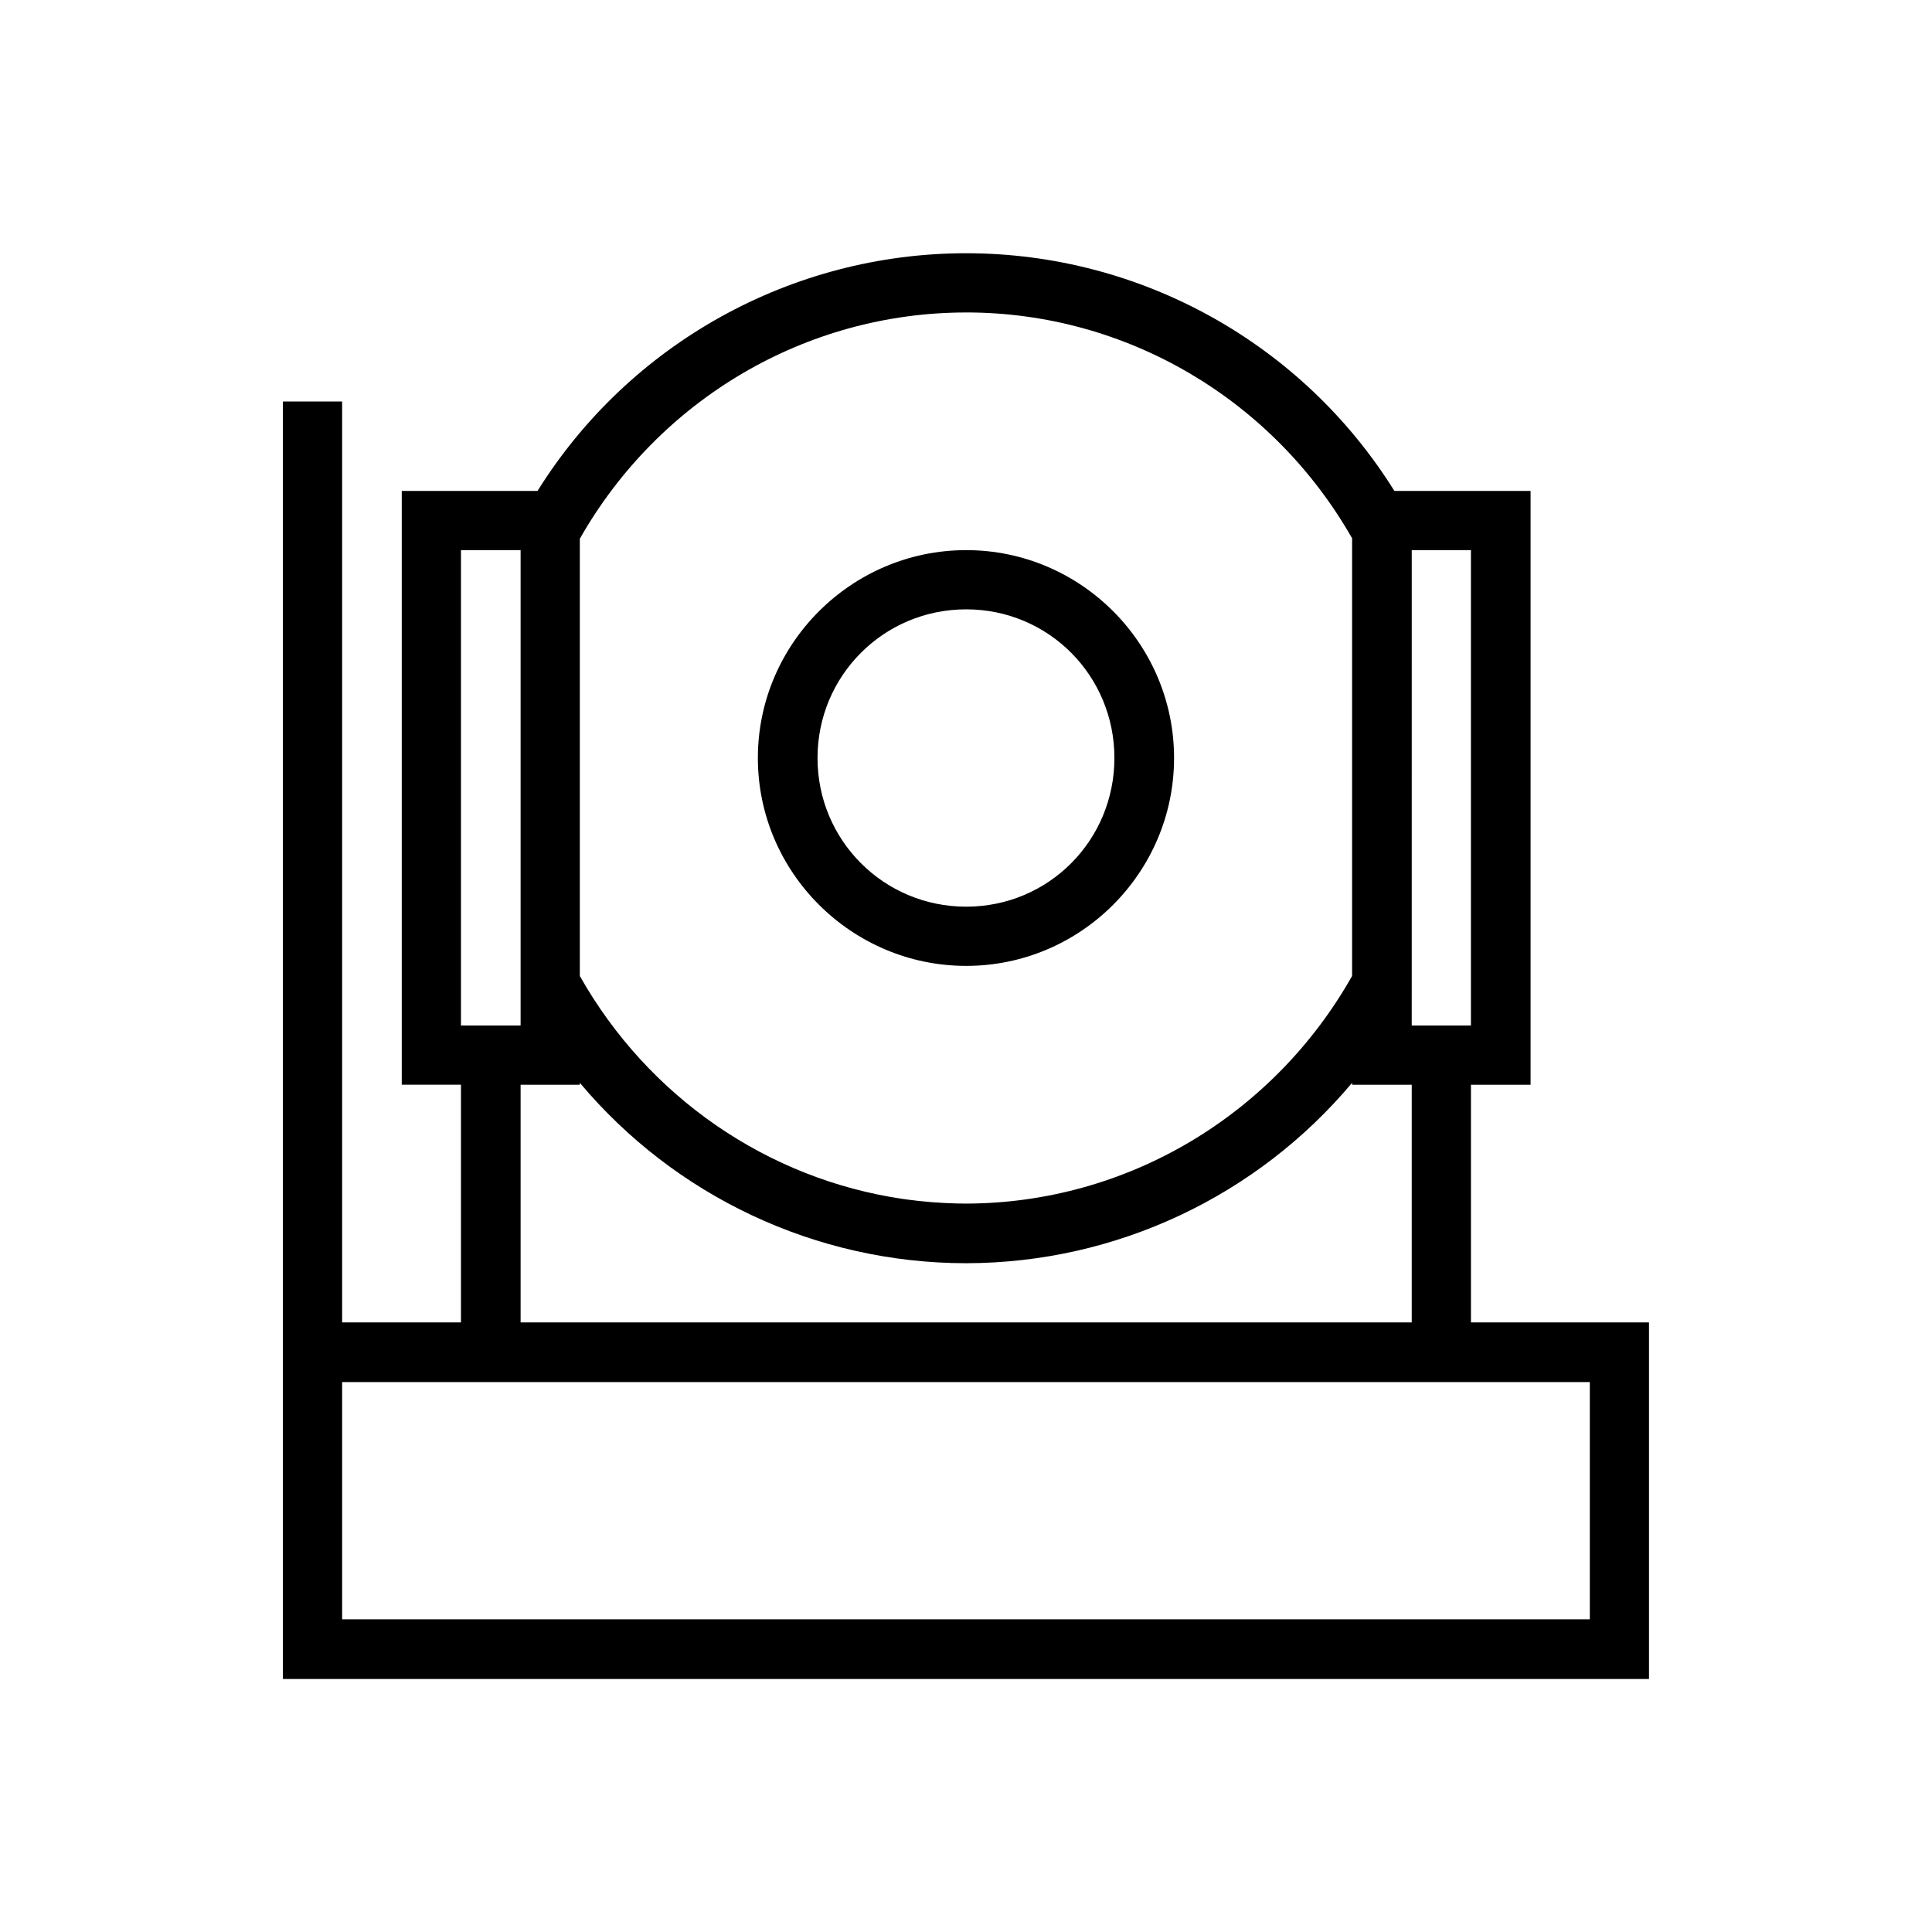 <?xml version="1.0" encoding="UTF-8"?>
<!-- Uploaded to: ICON Repo, www.svgrepo.com, Generator: ICON Repo Mixer Tools -->
<svg fill="#000000" width="800px" height="800px" version="1.1" viewBox="144 144 512 512" xmlns="http://www.w3.org/2000/svg">
 <g>
  <path d="m400.05 211.11c-46.332 0.008-89.258 23.953-113.6 62.992h-35.98v157.36h15.691v62.992h-31.496v-244.06h-15.691v338.55h362.03v-94.488h-47.188v-62.992h15.805v-157.36h-36.09c-24.332-39.039-67.152-62.984-113.48-62.992zm0 15.691c42.465 0.004 81.285 23.027 102.27 59.852v115.99c-20.883 36.98-59.742 60.219-102.27 60.32-0.824 0-1.645-0.012-2.469-0.031-4.535-0.117-9.027-0.469-13.461-1.082-0.129-0.02-0.254-0.031-0.383-0.059-0.156-0.023-0.312-0.031-0.465-0.059-35.844-5.258-67.496-27-85.613-59.086v-115.87c20.965-36.91 59.871-59.965 102.39-59.969zm-133.89 62.992h15.805v125.98h-15.805zm251.97 0h15.684v125.98h-15.691v-8.129l0.004-0.008zm-220.47 141.16c25.086 29.914 62.367 47.762 102.27 47.812h0.121c39.906-0.059 77.184-17.898 102.27-47.812v0.512h15.805v62.992h-236.16v-62.992h15.691zm-62.992 79.312h330.65v62.875l-330.65-0.004z"/>
  <path d="m400.05 289.79c-30.34 0-55.207 24.75-55.207 55.09s24.867 55.09 55.207 55.09c30.34 0 55.09-24.75 55.09-55.09s-24.75-55.09-55.09-55.09zm0 15.691c21.832 0 39.281 17.566 39.281 39.398 0 21.832-17.449 39.398-39.281 39.398s-39.398-17.566-39.398-39.398c0-21.832 17.566-39.398 39.398-39.398z"/>
 </g>
</svg>